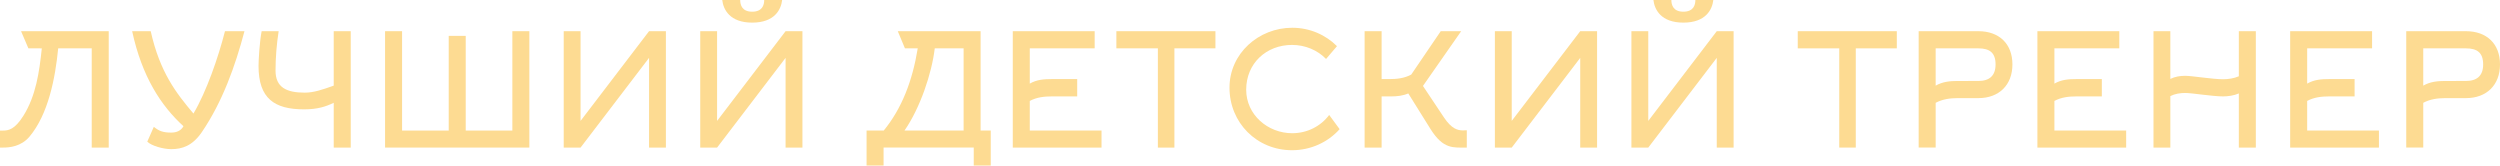<?xml version="1.0" encoding="UTF-8"?> <!-- Generator: Adobe Illustrator 16.0.0, SVG Export Plug-In . SVG Version: 6.00 Build 0) --> <svg xmlns="http://www.w3.org/2000/svg" xmlns:xlink="http://www.w3.org/1999/xlink" id="Layer_1" x="0px" y="0px" width="490.289px" height="32.46px" viewBox="0 0 490.289 32.46" xml:space="preserve"> <g> <path fill="#FDDB92" d="M17.989,28.941V9.484h-6.577C10.83,15.419,9.453,22.425,5.782,26.8c-1.652,1.957-3.947,2.142-5.171,2.142H0 v-3.335h0.611c1.04,0,2.294-0.214,3.978-2.906c2.448-3.916,3.121-8.536,3.61-13.216H5.568L4.13,6.118h17.194v22.823H17.989z"></path> <path fill="#FDDB92" d="M37.94,22.271c2.539-4.283,4.864-10.982,6.181-16.153h3.823c-1.805,6.823-4.313,13.859-8.383,19.825 c-1.836,2.661-3.824,3.305-5.997,3.305c-1.529,0-3.854-0.644-4.681-1.469l1.285-2.906c0.979,0.795,1.773,1.131,3.396,1.131 c1.071,0,1.929-0.365,2.417-1.254c-4.404-4.008-8.138-9.729-10.064-18.631h3.641C31.363,14.195,34.575,18.294,37.94,22.271z"></path> <path fill="#FDDB92" d="M68.784,6.118v22.823h-3.335v-8.779c-1.53,0.733-3.151,1.284-5.813,1.284c-5.843,0-8.933-2.142-8.933-8.505 c0-1.133,0.214-4.834,0.611-6.823h3.334c-0.396,2.54-0.611,5.201-0.611,7.74c0,3.274,2.142,4.313,5.721,4.313 c1.774,0,3.457-0.58,5.689-1.377V6.118H68.784z"></path> <path fill="#FDDB92" d="M75.518,28.941V6.118h3.335v19.488H88V7.036h3.335v18.57h9.146V6.118h3.335v22.823H75.518z"></path> <path fill="#FDDB92" d="M127.289,6.118h3.305v22.823h-3.305V11.35l-13.432,17.592h-3.304V6.118h3.304V23.71L127.289,6.118z"></path> <path fill="#FDDB92" d="M154.064,6.118h3.305v22.823h-3.305V11.35l-13.432,17.592h-3.304V6.118h3.304V23.71L154.064,6.118z M147.518,2.294c-1.989,0-2.355-1.315-2.355-2.294h-3.52c0.215,1.896,1.5,4.436,5.875,4.436s5.659-2.539,5.873-4.436h-3.518 C149.873,0.979,149.506,2.294,147.518,2.294z"></path> <path fill="#FDDB92" d="M190.967,32.46v-3.52h-17.684v3.52h-3.334v-6.854h3.364c3.549-4.344,5.629-9.729,6.67-16.122h-2.51 l-1.406-3.366h16.244v19.488h1.989v6.854H190.967z M188.979,25.606V9.484h-5.66c-0.581,4.925-2.875,11.717-5.936,16.122H188.979z"></path> <path fill="#FDDB92" d="M201.955,25.606h14.072v3.335H198.62V6.118h16.062v3.366h-12.727v6.914 c1.377-0.796,2.813-0.888,4.313-0.888h4.987v3.396h-4.987c-1.468,0-2.937,0.153-4.313,0.889V25.606L201.955,25.606z"></path> <path fill="#FDDB92" d="M230.319,9.484v19.457h-3.242V9.484h-8.139V6.118h19.428v3.366H230.319z"></path> <path fill="#FDDB92" d="M260.061,11.564c-1.651-1.714-4.068-2.754-6.67-2.754c-5.078,0-8.994,3.641-8.994,8.781 c0,4.925,4.252,8.535,9.025,8.535c2.967,0,5.599-1.377,7.25-3.58l2.05,2.783c-2.294,2.57-5.659,4.131-9.331,4.131 c-6.914,0-12.268-5.385-12.268-12.269c0-6.73,5.751-11.748,12.299-11.748c3.426,0,6.547,1.377,8.78,3.609L260.061,11.564z"></path> <path fill="#FDDB92" d="M270.957,28.941h-3.335V6.118h3.335v9.393h1.528c1.438,0,2.938-0.153,4.283-0.888l5.782-8.505h4.008 l-7.495,10.739l4.101,6.148c1.528,2.295,2.723,2.57,3.763,2.57c0.245,0,0.489-0.031,0.734-0.031v3.396 c-2.662,0-4.59,0.367-7.099-3.609l-4.375-7.006c-1.07,0.459-2.203,0.58-3.304,0.58h-1.928L270.957,28.941L270.957,28.941z"></path> <path fill="#FDDB92" d="M309.907,6.118h3.304v22.823h-3.304V11.35l-13.432,17.592h-3.305V6.118h3.305V23.71L309.907,6.118z"></path> <path fill="#FDDB92" d="M336.683,6.118h3.304v22.823h-3.304V11.35l-13.431,17.592h-3.306V6.118h3.306V23.71L336.683,6.118z M330.135,2.294c-1.988,0-2.355-1.315-2.355-2.294h-3.519c0.215,1.896,1.499,4.436,5.874,4.436s5.66-2.539,5.874-4.436h-3.519 C332.491,0.979,332.124,2.294,330.135,2.294z"></path> <path fill="#FDDB92" d="M363.948,9.484v19.457h-3.242V9.484h-8.139V6.118h19.428v3.366H363.948z"></path> <path fill="#FDDB92" d="M376.28,28.941V6.118h11.719c4.038,0,6.669,2.448,6.669,6.517c0,4.039-2.631,6.608-6.669,6.608h-4.039 c-1.468,0-2.967,0.184-4.345,0.918v8.779H376.28z M387.998,15.878c2.172,0,3.364-1.04,3.364-3.243c0-2.295-1.162-3.15-3.364-3.15 h-8.384v7.312c1.378-0.795,2.846-0.917,4.345-0.917L387.998,15.878L387.998,15.878z"></path> <path fill="#FDDB92" d="M402.901,25.606h14.073v3.335h-17.408V6.118h16.063v3.366h-12.728v6.914 c1.377-0.796,2.814-0.888,4.313-0.888h4.987v3.396h-4.987c-1.469,0-2.938,0.153-4.313,0.889V25.606L402.901,25.606z"></path> <path fill="#FDDB92" d="M425.638,28.941h-3.305V6.118h3.305v9.362c0.917-0.459,1.927-0.612,2.906-0.612 c1.346,0,5.354,0.673,7.434,0.673c0.949,0,2.111-0.152,3.091-0.581V6.118h3.334v22.823h-3.334V18.326 c-0.979,0.428-2.142,0.58-3.091,0.58c-2.08,0-6.088-0.673-7.434-0.673c-0.979,0-1.989,0.153-2.906,0.612V28.941z"></path> <path fill="#FDDB92" d="M452.473,25.606h14.073v3.335h-17.408V6.118h16.062v3.366h-12.727v6.914 c1.377-0.796,2.813-0.888,4.313-0.888h4.987v3.396h-4.987c-1.469,0-2.937,0.153-4.313,0.889V25.606L452.473,25.606z"></path> <path fill="#FDDB92" d="M471.903,28.941V6.118h11.718c4.038,0,6.669,2.448,6.669,6.517c0,4.039-2.631,6.608-6.669,6.608h-4.039 c-1.468,0-2.967,0.184-4.344,0.918v8.779H471.903z M483.62,15.878c2.173,0,3.365-1.04,3.365-3.243c0-2.295-1.163-3.15-3.365-3.15 h-8.383v7.312c1.377-0.795,2.846-0.917,4.344-0.917L483.62,15.878L483.62,15.878z"></path> </g> </svg> 